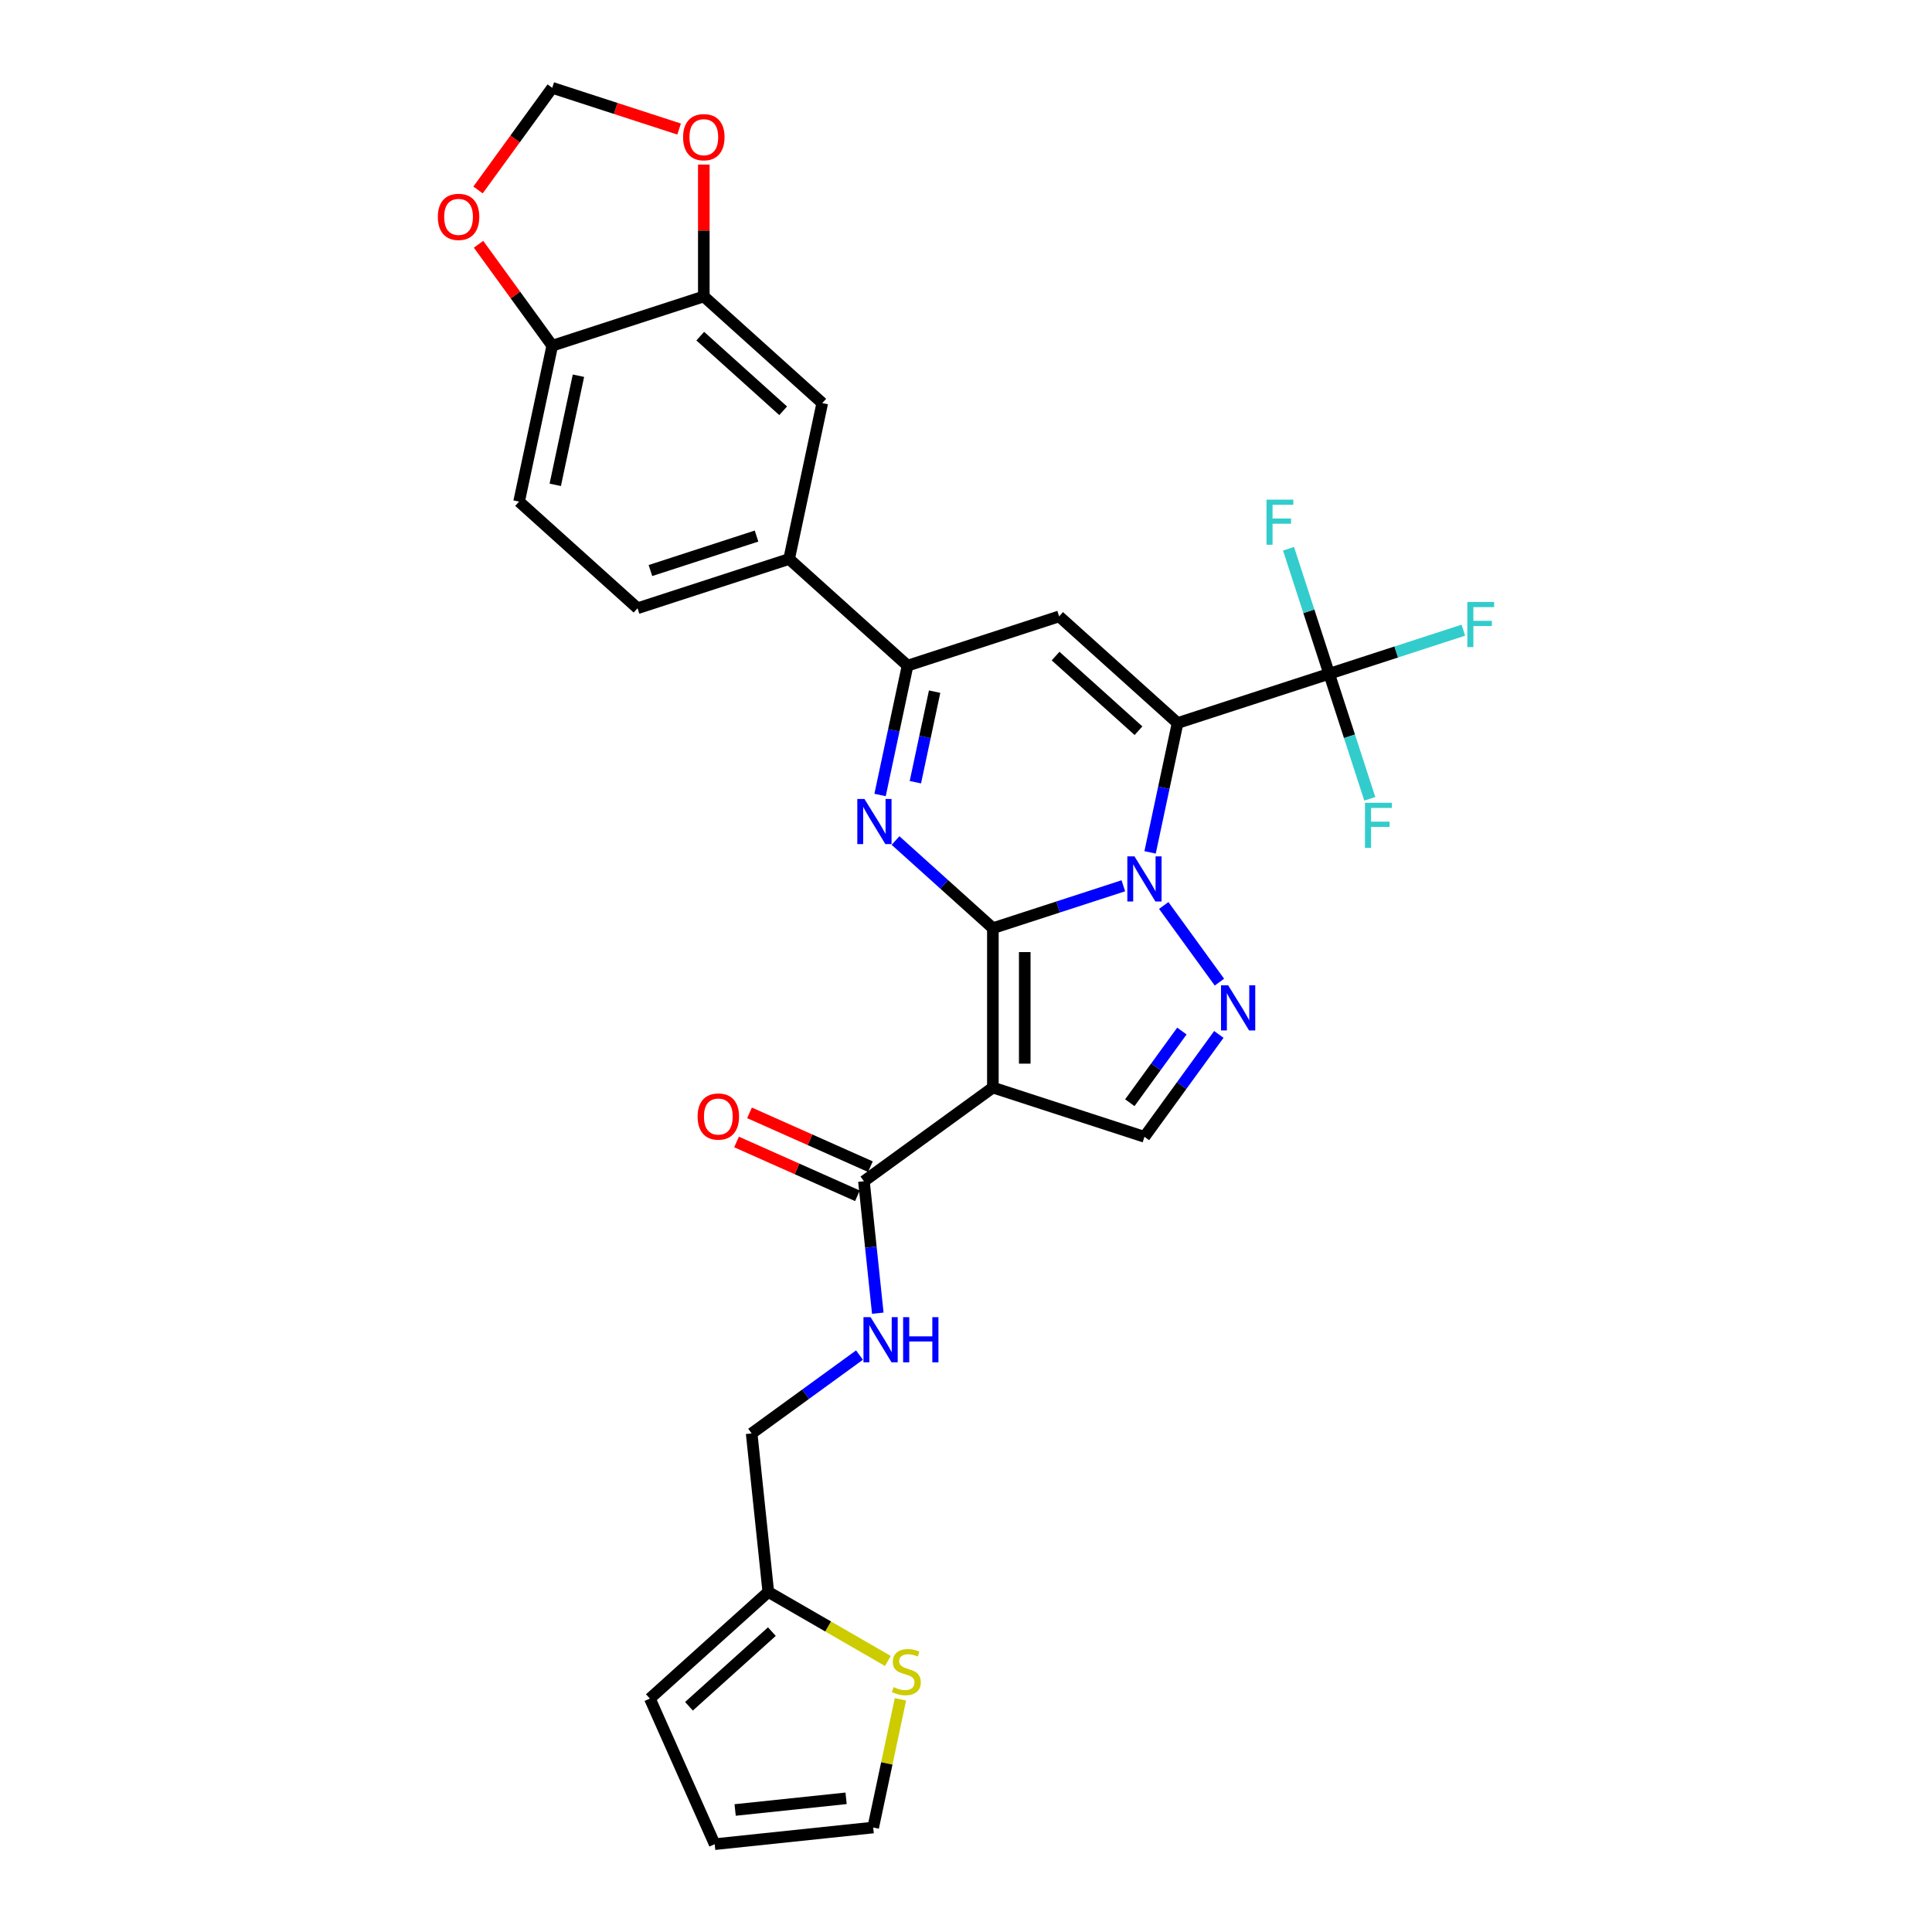 <?xml version='1.0' encoding='iso-8859-1'?>
<svg version='1.1' baseProfile='full'
              xmlns='http://www.w3.org/2000/svg'
                      xmlns:rdkit='http://www.rdkit.org/xml'
                      xmlns:xlink='http://www.w3.org/1999/xlink'
                  xml:space='preserve'
width='1000px' height='1000px' viewBox='0 0 1000 1000'>
<!-- END OF HEADER -->
<rect style='opacity:1.0;fill:#FFFFFF;stroke:none' width='1000' height='1000' x='0' y='0'> </rect>
<path class='bond-0' d='M 513.907,480.425 L 547.675,469.453' style='fill:none;fill-rule:evenodd;stroke:#000000;stroke-width:6px;stroke-linecap:butt;stroke-linejoin:miter;stroke-opacity:1' />
<path class='bond-0' d='M 547.675,469.453 L 581.442,458.481' style='fill:none;fill-rule:evenodd;stroke:#0000FF;stroke-width:6px;stroke-linecap:butt;stroke-linejoin:miter;stroke-opacity:1' />
<path class='bond-2' d='M 513.907,480.425 L 513.907,562.919' style='fill:none;fill-rule:evenodd;stroke:#000000;stroke-width:6px;stroke-linecap:butt;stroke-linejoin:miter;stroke-opacity:1' />
<path class='bond-2' d='M 530.406,492.799 L 530.406,550.545' style='fill:none;fill-rule:evenodd;stroke:#000000;stroke-width:6px;stroke-linecap:butt;stroke-linejoin:miter;stroke-opacity:1' />
<path class='bond-3' d='M 513.907,480.425 L 488.716,457.742' style='fill:none;fill-rule:evenodd;stroke:#000000;stroke-width:6px;stroke-linecap:butt;stroke-linejoin:miter;stroke-opacity:1' />
<path class='bond-3' d='M 488.716,457.742 L 463.524,435.059' style='fill:none;fill-rule:evenodd;stroke:#0000FF;stroke-width:6px;stroke-linecap:butt;stroke-linejoin:miter;stroke-opacity:1' />
<path class='bond-1' d='M 595.286,441.189 L 602.401,407.715' style='fill:none;fill-rule:evenodd;stroke:#0000FF;stroke-width:6px;stroke-linecap:butt;stroke-linejoin:miter;stroke-opacity:1' />
<path class='bond-1' d='M 602.401,407.715 L 609.516,374.24' style='fill:none;fill-rule:evenodd;stroke:#000000;stroke-width:6px;stroke-linecap:butt;stroke-linejoin:miter;stroke-opacity:1' />
<path class='bond-5' d='M 602.35,468.676 L 631.177,508.353' style='fill:none;fill-rule:evenodd;stroke:#0000FF;stroke-width:6px;stroke-linecap:butt;stroke-linejoin:miter;stroke-opacity:1' />
<path class='bond-7' d='M 609.516,374.24 L 687.973,348.748' style='fill:none;fill-rule:evenodd;stroke:#000000;stroke-width:6px;stroke-linecap:butt;stroke-linejoin:miter;stroke-opacity:1' />
<path class='bond-31' d='M 609.516,374.24 L 548.211,319.041' style='fill:none;fill-rule:evenodd;stroke:#000000;stroke-width:6px;stroke-linecap:butt;stroke-linejoin:miter;stroke-opacity:1' />
<path class='bond-31' d='M 589.28,378.221 L 546.367,339.582' style='fill:none;fill-rule:evenodd;stroke:#000000;stroke-width:6px;stroke-linecap:butt;stroke-linejoin:miter;stroke-opacity:1' />
<path class='bond-8' d='M 513.907,562.919 L 592.365,588.412' style='fill:none;fill-rule:evenodd;stroke:#000000;stroke-width:6px;stroke-linecap:butt;stroke-linejoin:miter;stroke-opacity:1' />
<path class='bond-9' d='M 513.907,562.919 L 447.168,611.408' style='fill:none;fill-rule:evenodd;stroke:#000000;stroke-width:6px;stroke-linecap:butt;stroke-linejoin:miter;stroke-opacity:1' />
<path class='bond-6' d='M 455.523,411.481 L 462.638,378.007' style='fill:none;fill-rule:evenodd;stroke:#0000FF;stroke-width:6px;stroke-linecap:butt;stroke-linejoin:miter;stroke-opacity:1' />
<path class='bond-6' d='M 462.638,378.007 L 469.754,344.533' style='fill:none;fill-rule:evenodd;stroke:#000000;stroke-width:6px;stroke-linecap:butt;stroke-linejoin:miter;stroke-opacity:1' />
<path class='bond-6' d='M 473.796,404.869 L 478.777,381.437' style='fill:none;fill-rule:evenodd;stroke:#0000FF;stroke-width:6px;stroke-linecap:butt;stroke-linejoin:miter;stroke-opacity:1' />
<path class='bond-6' d='M 478.777,381.437 L 483.757,358.005' style='fill:none;fill-rule:evenodd;stroke:#000000;stroke-width:6px;stroke-linecap:butt;stroke-linejoin:miter;stroke-opacity:1' />
<path class='bond-4' d='M 548.211,319.041 L 469.754,344.533' style='fill:none;fill-rule:evenodd;stroke:#000000;stroke-width:6px;stroke-linecap:butt;stroke-linejoin:miter;stroke-opacity:1' />
<path class='bond-30' d='M 630.868,535.416 L 611.616,561.914' style='fill:none;fill-rule:evenodd;stroke:#0000FF;stroke-width:6px;stroke-linecap:butt;stroke-linejoin:miter;stroke-opacity:1' />
<path class='bond-30' d='M 611.616,561.914 L 592.365,588.412' style='fill:none;fill-rule:evenodd;stroke:#000000;stroke-width:6px;stroke-linecap:butt;stroke-linejoin:miter;stroke-opacity:1' />
<path class='bond-30' d='M 611.745,533.667 L 598.269,552.216' style='fill:none;fill-rule:evenodd;stroke:#0000FF;stroke-width:6px;stroke-linecap:butt;stroke-linejoin:miter;stroke-opacity:1' />
<path class='bond-30' d='M 598.269,552.216 L 584.792,570.764' style='fill:none;fill-rule:evenodd;stroke:#000000;stroke-width:6px;stroke-linecap:butt;stroke-linejoin:miter;stroke-opacity:1' />
<path class='bond-10' d='M 469.754,344.533 L 408.448,289.333' style='fill:none;fill-rule:evenodd;stroke:#000000;stroke-width:6px;stroke-linecap:butt;stroke-linejoin:miter;stroke-opacity:1' />
<path class='bond-25' d='M 687.973,348.748 L 722.698,337.465' style='fill:none;fill-rule:evenodd;stroke:#000000;stroke-width:6px;stroke-linecap:butt;stroke-linejoin:miter;stroke-opacity:1' />
<path class='bond-25' d='M 722.698,337.465 L 757.422,326.183' style='fill:none;fill-rule:evenodd;stroke:#33CCCC;stroke-width:6px;stroke-linecap:butt;stroke-linejoin:miter;stroke-opacity:1' />
<path class='bond-26' d='M 687.973,348.748 L 677.46,316.391' style='fill:none;fill-rule:evenodd;stroke:#000000;stroke-width:6px;stroke-linecap:butt;stroke-linejoin:miter;stroke-opacity:1' />
<path class='bond-26' d='M 677.46,316.391 L 666.947,284.035' style='fill:none;fill-rule:evenodd;stroke:#33CCCC;stroke-width:6px;stroke-linecap:butt;stroke-linejoin:miter;stroke-opacity:1' />
<path class='bond-27' d='M 687.973,348.748 L 698.487,381.105' style='fill:none;fill-rule:evenodd;stroke:#000000;stroke-width:6px;stroke-linecap:butt;stroke-linejoin:miter;stroke-opacity:1' />
<path class='bond-27' d='M 698.487,381.105 L 709,413.462' style='fill:none;fill-rule:evenodd;stroke:#33CCCC;stroke-width:6px;stroke-linecap:butt;stroke-linejoin:miter;stroke-opacity:1' />
<path class='bond-12' d='M 447.168,611.408 L 450.757,645.558' style='fill:none;fill-rule:evenodd;stroke:#000000;stroke-width:6px;stroke-linecap:butt;stroke-linejoin:miter;stroke-opacity:1' />
<path class='bond-12' d='M 450.757,645.558 L 454.346,679.708' style='fill:none;fill-rule:evenodd;stroke:#0000FF;stroke-width:6px;stroke-linecap:butt;stroke-linejoin:miter;stroke-opacity:1' />
<path class='bond-21' d='M 450.523,603.872 L 419.235,589.942' style='fill:none;fill-rule:evenodd;stroke:#000000;stroke-width:6px;stroke-linecap:butt;stroke-linejoin:miter;stroke-opacity:1' />
<path class='bond-21' d='M 419.235,589.942 L 387.947,576.012' style='fill:none;fill-rule:evenodd;stroke:#FF0000;stroke-width:6px;stroke-linecap:butt;stroke-linejoin:miter;stroke-opacity:1' />
<path class='bond-21' d='M 443.812,618.945 L 412.524,605.014' style='fill:none;fill-rule:evenodd;stroke:#000000;stroke-width:6px;stroke-linecap:butt;stroke-linejoin:miter;stroke-opacity:1' />
<path class='bond-21' d='M 412.524,605.014 L 381.237,591.084' style='fill:none;fill-rule:evenodd;stroke:#FF0000;stroke-width:6px;stroke-linecap:butt;stroke-linejoin:miter;stroke-opacity:1' />
<path class='bond-13' d='M 408.448,289.333 L 425.6,208.641' style='fill:none;fill-rule:evenodd;stroke:#000000;stroke-width:6px;stroke-linecap:butt;stroke-linejoin:miter;stroke-opacity:1' />
<path class='bond-23' d='M 408.448,289.333 L 329.991,314.825' style='fill:none;fill-rule:evenodd;stroke:#000000;stroke-width:6px;stroke-linecap:butt;stroke-linejoin:miter;stroke-opacity:1' />
<path class='bond-23' d='M 391.581,277.466 L 336.661,295.31' style='fill:none;fill-rule:evenodd;stroke:#000000;stroke-width:6px;stroke-linecap:butt;stroke-linejoin:miter;stroke-opacity:1' />
<path class='bond-11' d='M 364.294,153.441 L 425.6,208.641' style='fill:none;fill-rule:evenodd;stroke:#000000;stroke-width:6px;stroke-linecap:butt;stroke-linejoin:miter;stroke-opacity:1' />
<path class='bond-11' d='M 362.45,173.983 L 405.364,212.622' style='fill:none;fill-rule:evenodd;stroke:#000000;stroke-width:6px;stroke-linecap:butt;stroke-linejoin:miter;stroke-opacity:1' />
<path class='bond-17' d='M 364.294,153.441 L 364.294,119.313' style='fill:none;fill-rule:evenodd;stroke:#000000;stroke-width:6px;stroke-linecap:butt;stroke-linejoin:miter;stroke-opacity:1' />
<path class='bond-17' d='M 364.294,119.313 L 364.294,85.185' style='fill:none;fill-rule:evenodd;stroke:#FF0000;stroke-width:6px;stroke-linecap:butt;stroke-linejoin:miter;stroke-opacity:1' />
<path class='bond-32' d='M 364.294,153.441 L 285.837,178.934' style='fill:none;fill-rule:evenodd;stroke:#000000;stroke-width:6px;stroke-linecap:butt;stroke-linejoin:miter;stroke-opacity:1' />
<path class='bond-29' d='M 444.869,701.387 L 416.96,721.664' style='fill:none;fill-rule:evenodd;stroke:#0000FF;stroke-width:6px;stroke-linecap:butt;stroke-linejoin:miter;stroke-opacity:1' />
<path class='bond-29' d='M 416.96,721.664 L 389.051,741.94' style='fill:none;fill-rule:evenodd;stroke:#000000;stroke-width:6px;stroke-linecap:butt;stroke-linejoin:miter;stroke-opacity:1' />
<path class='bond-14' d='M 459.564,859.715 L 428.619,841.849' style='fill:none;fill-rule:evenodd;stroke:#CCCC00;stroke-width:6px;stroke-linecap:butt;stroke-linejoin:miter;stroke-opacity:1' />
<path class='bond-14' d='M 428.619,841.849 L 397.674,823.983' style='fill:none;fill-rule:evenodd;stroke:#000000;stroke-width:6px;stroke-linecap:butt;stroke-linejoin:miter;stroke-opacity:1' />
<path class='bond-20' d='M 466.069,879.568 L 459.017,912.745' style='fill:none;fill-rule:evenodd;stroke:#CCCC00;stroke-width:6px;stroke-linecap:butt;stroke-linejoin:miter;stroke-opacity:1' />
<path class='bond-20' d='M 459.017,912.745 L 451.965,945.922' style='fill:none;fill-rule:evenodd;stroke:#000000;stroke-width:6px;stroke-linecap:butt;stroke-linejoin:miter;stroke-opacity:1' />
<path class='bond-15' d='M 397.674,823.983 L 389.051,741.94' style='fill:none;fill-rule:evenodd;stroke:#000000;stroke-width:6px;stroke-linecap:butt;stroke-linejoin:miter;stroke-opacity:1' />
<path class='bond-22' d='M 397.674,823.983 L 336.369,879.183' style='fill:none;fill-rule:evenodd;stroke:#000000;stroke-width:6px;stroke-linecap:butt;stroke-linejoin:miter;stroke-opacity:1' />
<path class='bond-22' d='M 399.518,844.524 L 356.605,883.164' style='fill:none;fill-rule:evenodd;stroke:#000000;stroke-width:6px;stroke-linecap:butt;stroke-linejoin:miter;stroke-opacity:1' />
<path class='bond-16' d='M 285.837,178.934 L 268.685,259.626' style='fill:none;fill-rule:evenodd;stroke:#000000;stroke-width:6px;stroke-linecap:butt;stroke-linejoin:miter;stroke-opacity:1' />
<path class='bond-16' d='M 299.403,194.468 L 287.397,250.952' style='fill:none;fill-rule:evenodd;stroke:#000000;stroke-width:6px;stroke-linecap:butt;stroke-linejoin:miter;stroke-opacity:1' />
<path class='bond-18' d='M 285.837,178.934 L 266.765,152.683' style='fill:none;fill-rule:evenodd;stroke:#000000;stroke-width:6px;stroke-linecap:butt;stroke-linejoin:miter;stroke-opacity:1' />
<path class='bond-18' d='M 266.765,152.683 L 247.693,126.433' style='fill:none;fill-rule:evenodd;stroke:#FF0000;stroke-width:6px;stroke-linecap:butt;stroke-linejoin:miter;stroke-opacity:1' />
<path class='bond-19' d='M 351.507,66.792 L 318.672,56.123' style='fill:none;fill-rule:evenodd;stroke:#FF0000;stroke-width:6px;stroke-linecap:butt;stroke-linejoin:miter;stroke-opacity:1' />
<path class='bond-19' d='M 318.672,56.123 L 285.837,45.455' style='fill:none;fill-rule:evenodd;stroke:#000000;stroke-width:6px;stroke-linecap:butt;stroke-linejoin:miter;stroke-opacity:1' />
<path class='bond-33' d='M 247.429,98.319 L 266.633,71.886' style='fill:none;fill-rule:evenodd;stroke:#FF0000;stroke-width:6px;stroke-linecap:butt;stroke-linejoin:miter;stroke-opacity:1' />
<path class='bond-33' d='M 266.633,71.886 L 285.837,45.455' style='fill:none;fill-rule:evenodd;stroke:#000000;stroke-width:6px;stroke-linecap:butt;stroke-linejoin:miter;stroke-opacity:1' />
<path class='bond-34' d='M 451.965,945.922 L 369.922,954.545' style='fill:none;fill-rule:evenodd;stroke:#000000;stroke-width:6px;stroke-linecap:butt;stroke-linejoin:miter;stroke-opacity:1' />
<path class='bond-34' d='M 437.934,930.807 L 380.504,936.843' style='fill:none;fill-rule:evenodd;stroke:#000000;stroke-width:6px;stroke-linecap:butt;stroke-linejoin:miter;stroke-opacity:1' />
<path class='bond-24' d='M 336.369,879.183 L 369.922,954.545' style='fill:none;fill-rule:evenodd;stroke:#000000;stroke-width:6px;stroke-linecap:butt;stroke-linejoin:miter;stroke-opacity:1' />
<path class='bond-28' d='M 329.991,314.825 L 268.685,259.626' style='fill:none;fill-rule:evenodd;stroke:#000000;stroke-width:6px;stroke-linecap:butt;stroke-linejoin:miter;stroke-opacity:1' />
<path  class='atom-1' d='M 587.2 443.251
L 594.856 455.625
Q 595.615 456.846, 596.836 459.057
Q 598.057 461.268, 598.123 461.4
L 598.123 443.251
L 601.224 443.251
L 601.224 466.614
L 598.024 466.614
L 589.807 453.084
Q 588.85 451.501, 587.827 449.686
Q 586.837 447.871, 586.54 447.31
L 586.54 466.614
L 583.505 466.614
L 583.505 443.251
L 587.2 443.251
' fill='#0000FF'/>
<path  class='atom-4' d='M 447.438 413.544
L 455.093 425.918
Q 455.852 427.139, 457.073 429.35
Q 458.294 431.56, 458.36 431.692
L 458.36 413.544
L 461.462 413.544
L 461.462 436.906
L 458.261 436.906
L 450.045 423.377
Q 449.088 421.793, 448.065 419.978
Q 447.075 418.163, 446.778 417.602
L 446.778 436.906
L 443.742 436.906
L 443.742 413.544
L 447.438 413.544
' fill='#0000FF'/>
<path  class='atom-6' d='M 635.69 509.991
L 643.345 522.365
Q 644.104 523.586, 645.325 525.797
Q 646.546 528.008, 646.612 528.139
L 646.612 509.991
L 649.714 509.991
L 649.714 533.353
L 646.513 533.353
L 638.296 519.824
Q 637.339 518.24, 636.316 516.425
Q 635.327 514.61, 635.03 514.049
L 635.03 533.353
L 631.994 533.353
L 631.994 509.991
L 635.69 509.991
' fill='#0000FF'/>
<path  class='atom-13' d='M 450.627 681.77
L 458.282 694.144
Q 459.041 695.365, 460.262 697.576
Q 461.483 699.787, 461.549 699.919
L 461.549 681.77
L 464.651 681.77
L 464.651 705.132
L 461.45 705.132
L 453.234 691.603
Q 452.277 690.019, 451.254 688.205
Q 450.264 686.39, 449.967 685.829
L 449.967 705.132
L 446.931 705.132
L 446.931 681.77
L 450.627 681.77
' fill='#0000FF'/>
<path  class='atom-13' d='M 467.456 681.77
L 470.623 681.77
L 470.623 691.702
L 482.569 691.702
L 482.569 681.77
L 485.736 681.77
L 485.736 705.132
L 482.569 705.132
L 482.569 694.342
L 470.623 694.342
L 470.623 705.132
L 467.456 705.132
L 467.456 681.77
' fill='#0000FF'/>
<path  class='atom-15' d='M 462.517 873.249
Q 462.781 873.348, 463.87 873.81
Q 464.959 874.272, 466.147 874.569
Q 467.368 874.833, 468.556 874.833
Q 470.767 874.833, 472.054 873.777
Q 473.341 872.688, 473.341 870.807
Q 473.341 869.52, 472.681 868.728
Q 472.054 867.936, 471.064 867.507
Q 470.074 867.078, 468.424 866.583
Q 466.345 865.956, 465.091 865.362
Q 463.87 864.768, 462.979 863.515
Q 462.121 862.261, 462.121 860.149
Q 462.121 857.212, 464.101 855.397
Q 466.114 853.582, 470.074 853.582
Q 472.78 853.582, 475.848 854.869
L 475.089 857.41
Q 472.285 856.255, 470.173 856.255
Q 467.896 856.255, 466.642 857.212
Q 465.388 858.136, 465.421 859.753
Q 465.421 861.007, 466.048 861.766
Q 466.708 862.525, 467.632 862.954
Q 468.589 863.383, 470.173 863.878
Q 472.285 864.537, 473.539 865.197
Q 474.792 865.857, 475.683 867.21
Q 476.607 868.53, 476.607 870.807
Q 476.607 874.041, 474.429 875.79
Q 472.285 877.506, 468.688 877.506
Q 466.609 877.506, 465.025 877.044
Q 463.474 876.615, 461.626 875.856
L 462.517 873.249
' fill='#CCCC00'/>
<path  class='atom-18' d='M 353.57 71.013
Q 353.57 65.403, 356.342 62.268
Q 359.113 59.134, 364.294 59.134
Q 369.475 59.134, 372.247 62.268
Q 375.018 65.403, 375.018 71.013
Q 375.018 76.688, 372.214 79.922
Q 369.409 83.123, 364.294 83.123
Q 359.146 83.123, 356.342 79.922
Q 353.57 76.721, 353.57 71.013
M 364.294 80.483
Q 367.858 80.483, 369.772 78.107
Q 371.719 75.698, 371.719 71.013
Q 371.719 66.426, 369.772 64.116
Q 367.858 61.773, 364.294 61.773
Q 360.73 61.773, 358.784 64.083
Q 356.87 66.393, 356.87 71.013
Q 356.87 75.731, 358.784 78.107
Q 360.73 80.483, 364.294 80.483
' fill='#FF0000'/>
<path  class='atom-19' d='M 226.624 112.26
Q 226.624 106.651, 229.395 103.516
Q 232.167 100.381, 237.348 100.381
Q 242.529 100.381, 245.3 103.516
Q 248.072 106.651, 248.072 112.26
Q 248.072 117.936, 245.267 121.17
Q 242.463 124.37, 237.348 124.37
Q 232.2 124.37, 229.395 121.17
Q 226.624 117.969, 226.624 112.26
M 237.348 121.731
Q 240.912 121.731, 242.826 119.355
Q 244.772 116.946, 244.772 112.26
Q 244.772 107.673, 242.826 105.364
Q 240.912 103.021, 237.348 103.021
Q 233.784 103.021, 231.837 105.331
Q 229.923 107.64, 229.923 112.26
Q 229.923 116.979, 231.837 119.355
Q 233.784 121.731, 237.348 121.731
' fill='#FF0000'/>
<path  class='atom-22' d='M 361.081 577.921
Q 361.081 572.311, 363.853 569.176
Q 366.625 566.042, 371.805 566.042
Q 376.986 566.042, 379.758 569.176
Q 382.53 572.311, 382.53 577.921
Q 382.53 583.596, 379.725 586.83
Q 376.92 590.031, 371.805 590.031
Q 366.658 590.031, 363.853 586.83
Q 361.081 583.629, 361.081 577.921
M 371.805 587.391
Q 375.369 587.391, 377.283 585.015
Q 379.23 582.606, 379.23 577.921
Q 379.23 573.334, 377.283 571.024
Q 375.369 568.681, 371.805 568.681
Q 368.241 568.681, 366.295 570.991
Q 364.381 573.301, 364.381 577.921
Q 364.381 582.639, 366.295 585.015
Q 368.241 587.391, 371.805 587.391
' fill='#FF0000'/>
<path  class='atom-26' d='M 759.484 311.575
L 773.376 311.575
L 773.376 314.247
L 762.619 314.247
L 762.619 321.342
L 772.188 321.342
L 772.188 324.048
L 762.619 324.048
L 762.619 334.937
L 759.484 334.937
L 759.484 311.575
' fill='#33CCCC'/>
<path  class='atom-27' d='M 655.535 258.61
L 669.427 258.61
L 669.427 261.283
L 658.67 261.283
L 658.67 268.377
L 668.239 268.377
L 668.239 271.083
L 658.67 271.083
L 658.67 281.972
L 655.535 281.972
L 655.535 258.61
' fill='#33CCCC'/>
<path  class='atom-28' d='M 706.519 415.524
L 720.412 415.524
L 720.412 418.197
L 709.654 418.197
L 709.654 425.291
L 719.224 425.291
L 719.224 427.997
L 709.654 427.997
L 709.654 438.886
L 706.519 438.886
L 706.519 415.524
' fill='#33CCCC'/>
</svg>
